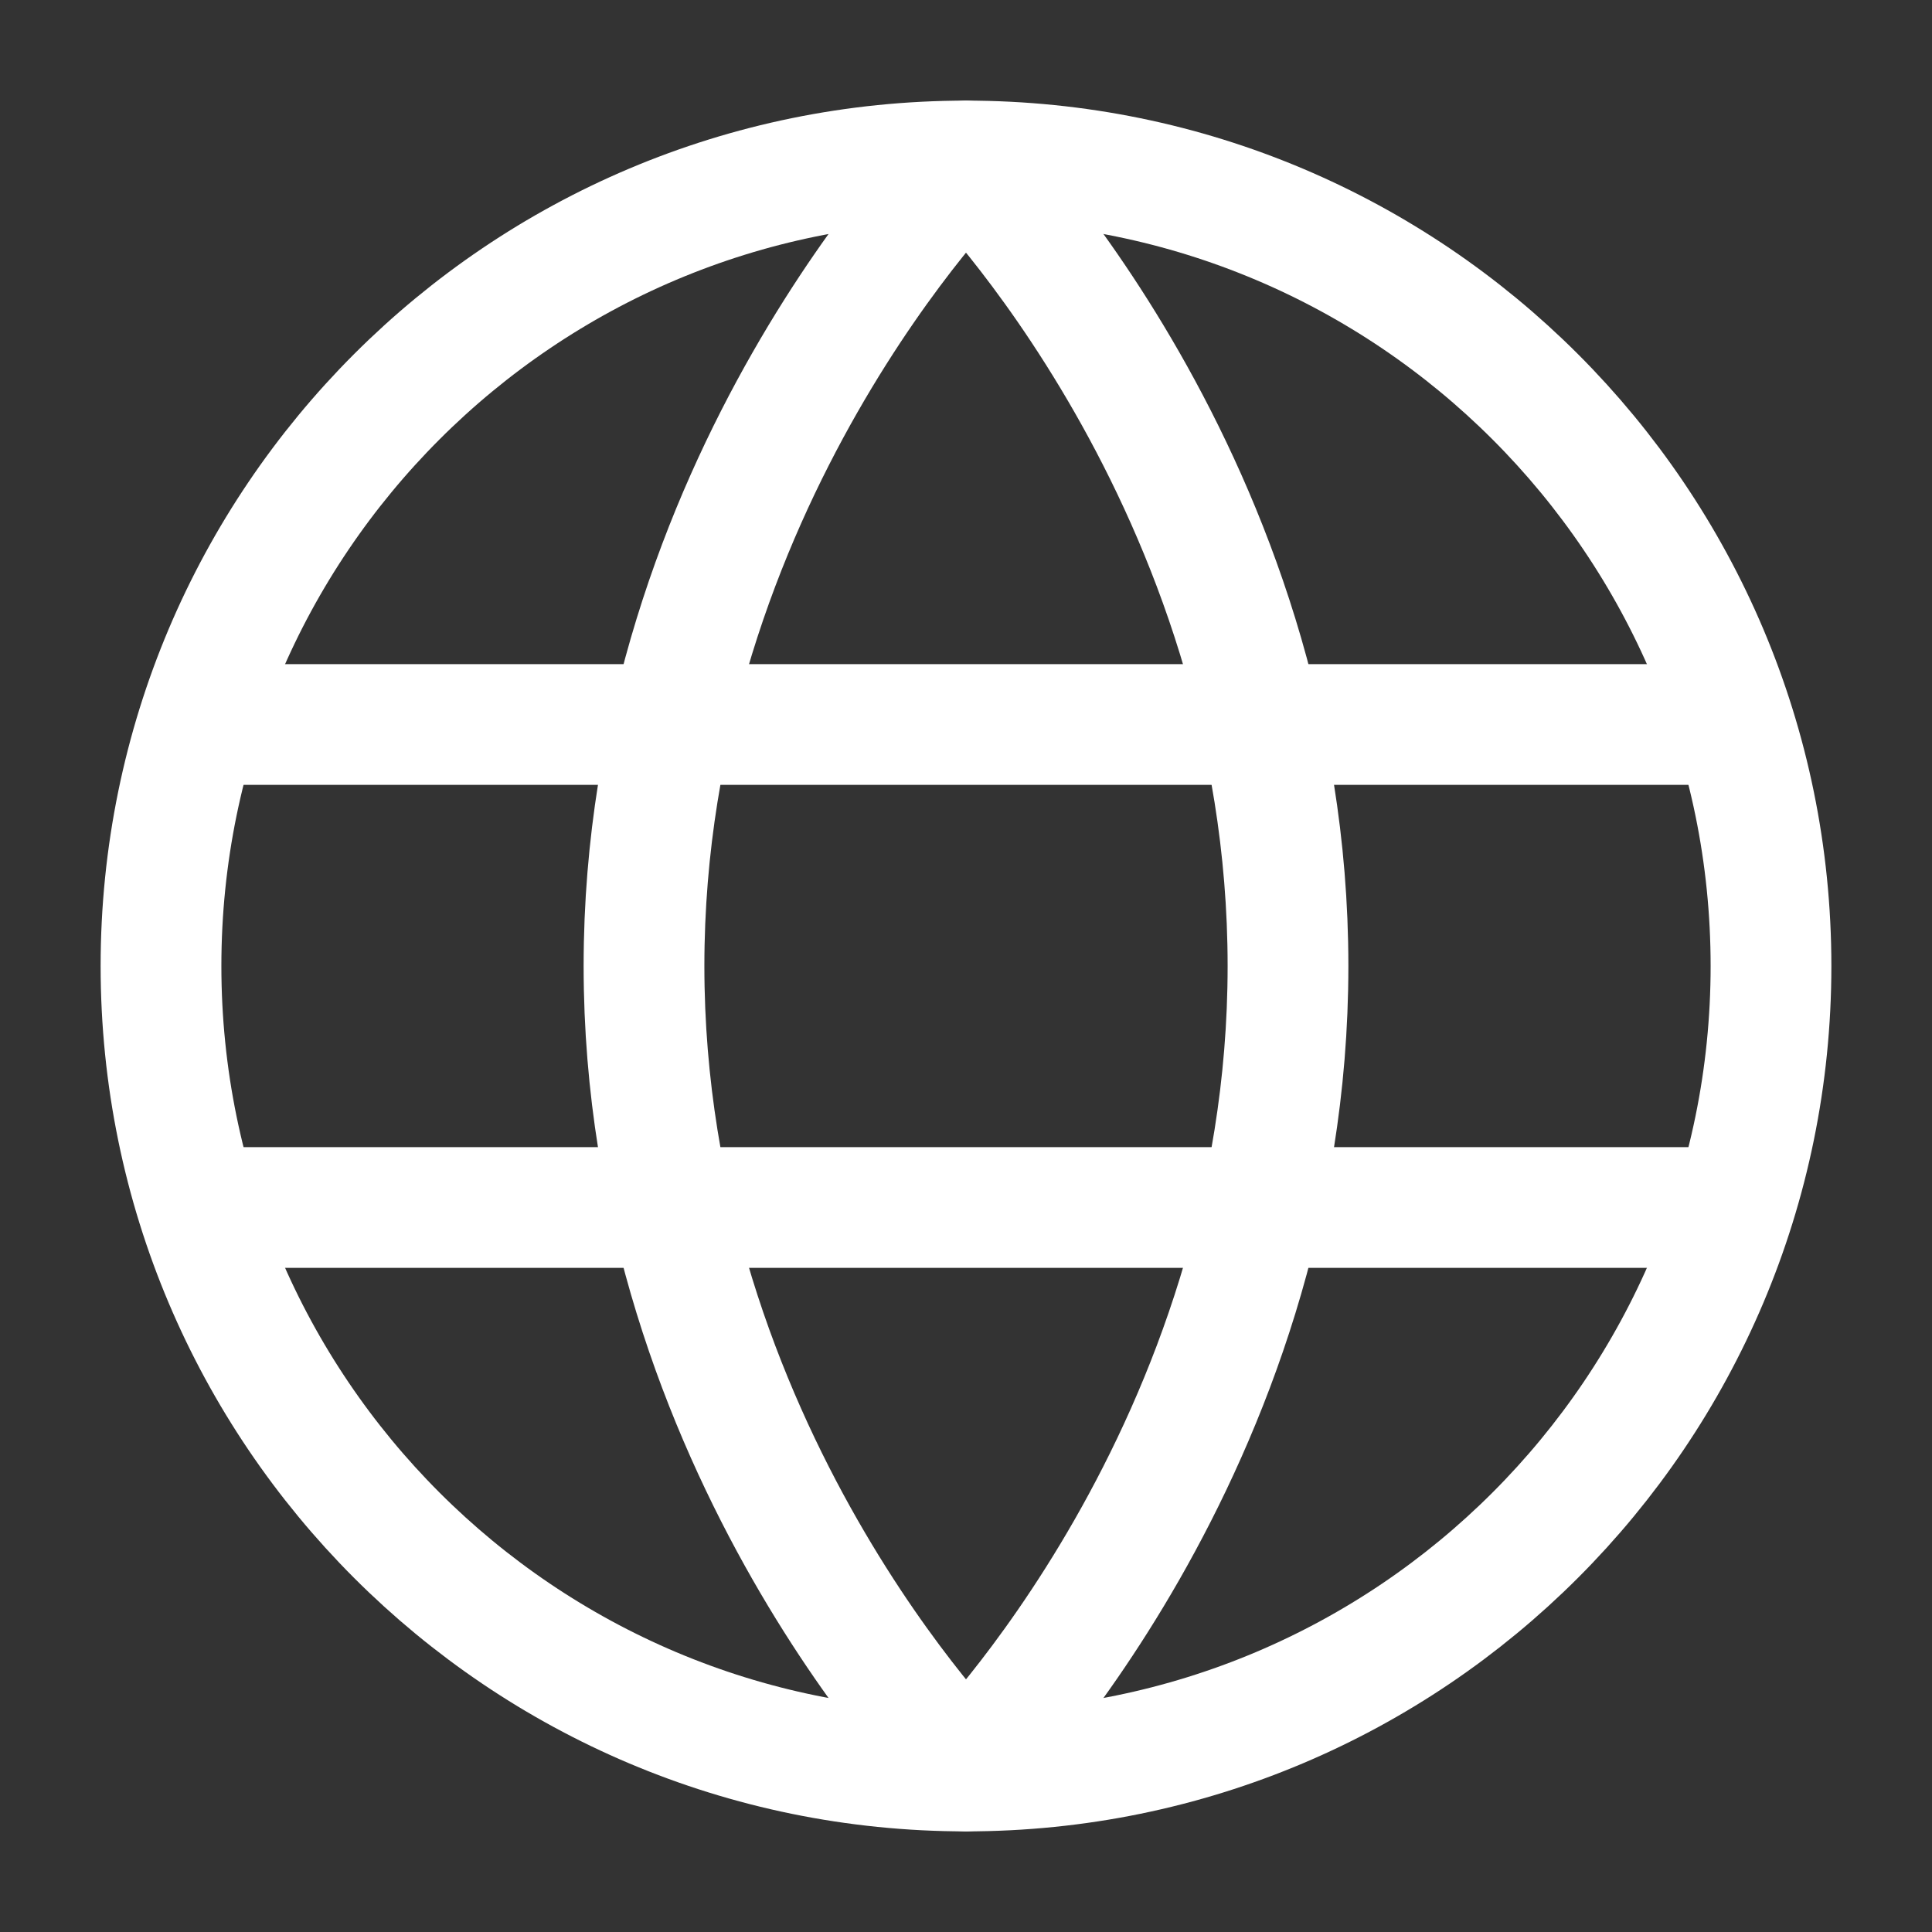 <svg xmlns="http://www.w3.org/2000/svg" width="24" height="24" viewBox="0 0 24 24" fill="none"><rect x="0" y="0" width="24" height="24" fill="#333333" stroke="none"/><path d="M12 22C17.523 22 22 17.523 22 12C22 6.477 17.523 2 12 2C6.477 2 2 6.477 2 12C2 17.523 6.477 22 12 22Z" stroke="white" stroke-width="1.5"></path><path d="M8 12C8 18 12 22 12 22C12 22 16 18 16 12C16 6 12 2 12 2C12 2 8 6 8 12Z" stroke="white" stroke-width="1.5" stroke-linejoin="round"></path><path d="M21 15H3" stroke="white" stroke-width="1.5" stroke-linecap="round" stroke-linejoin="round"></path><path d="M21 9H3" stroke="white" stroke-width="1.5" stroke-linecap="round" stroke-linejoin="round"></path></svg>